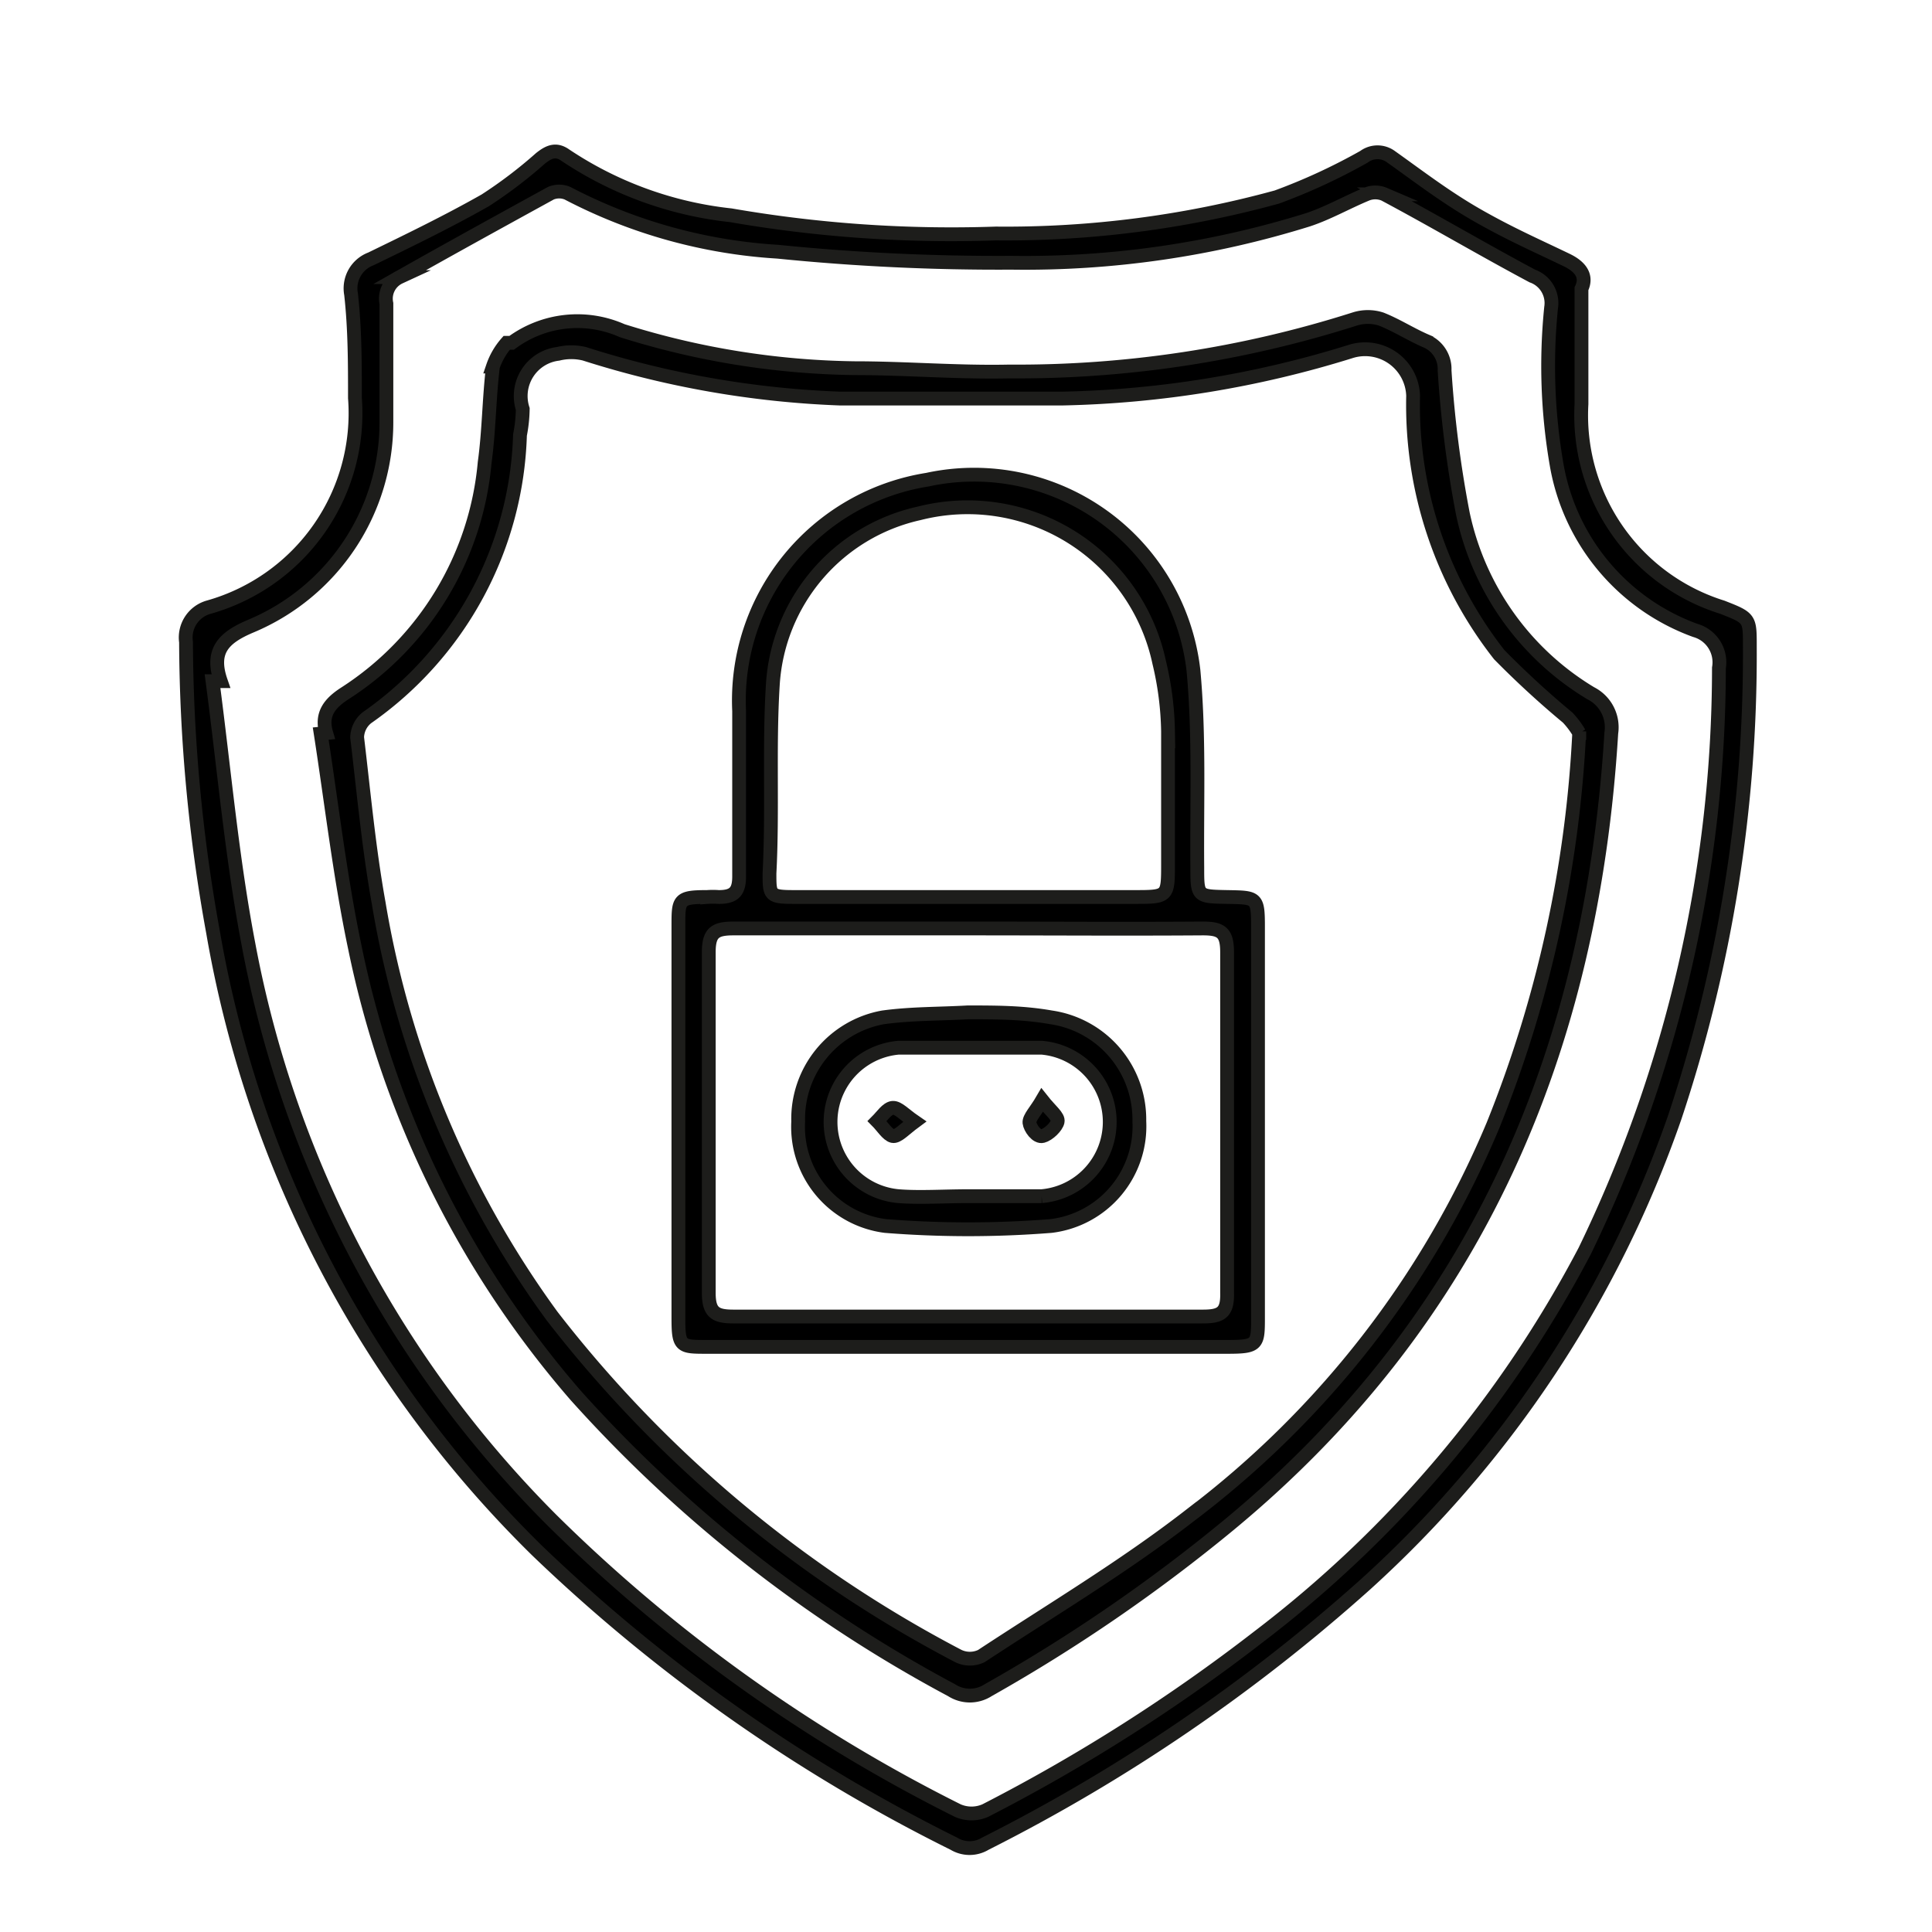 <svg id="Layer_1" data-name="Layer 1" xmlns="http://www.w3.org/2000/svg" viewBox="0 0 35 35"><defs><style>.cls-1{stroke:#1d1d1b;stroke-miterlimit:10;stroke-width:0.25px;}</style></defs><path class="cls-1" d="M28.65,5.23c0,.7,0,1.39,0,2.09A3.64,3.64,0,0,0,31.2,11c.51.2.5.2.5.73a26.46,26.46,0,0,1-1.36,8.51,20.47,20.47,0,0,1-5.6,8.46,31.69,31.69,0,0,1-6.89,4.7.55.55,0,0,1-.57,0,30.37,30.37,0,0,1-7.55-5.31,20.59,20.59,0,0,1-5.87-11.2,29.93,29.93,0,0,1-.49-5.26A.57.57,0,0,1,3.78,11,3.65,3.65,0,0,0,6.43,7.21c0-.62,0-1.25-.07-1.88a.57.57,0,0,1,.36-.64c.7-.34,1.4-.68,2.07-1.06a8.28,8.28,0,0,0,1-.76c.15-.12.28-.18.45-.06a6.68,6.68,0,0,0,3,1.09,23.4,23.4,0,0,0,4.8.33,18.57,18.57,0,0,0,5.09-.66,10.73,10.73,0,0,0,1.58-.73.41.41,0,0,1,.49,0c.52.37,1,.74,1.58,1.07s1.06.54,1.6.8C28.63,4.83,28.76,5,28.65,5.23ZM4,12.34H3.85c.21,1.59.35,3.19.65,4.76A19.92,19.92,0,0,0,10,27.54a28.71,28.71,0,0,0,7.35,5.26.62.62,0,0,0,.5,0,31.75,31.75,0,0,0,4.94-3.14,21.13,21.13,0,0,0,5.92-7A24.24,24.24,0,0,0,31.14,12.1a.6.6,0,0,0-.43-.68,3.9,3.9,0,0,1-2.51-3,10.48,10.48,0,0,1-.1-2.85A.52.52,0,0,0,27.76,5c-.9-.48-1.78-1-2.68-1.48a.42.42,0,0,0-.33,0c-.36.15-.69.34-1.05.46a17.22,17.22,0,0,1-5.38.78,39.8,39.8,0,0,1-4.23-.2,9.45,9.45,0,0,1-3.81-1.06.39.39,0,0,0-.3,0c-.91.5-1.82,1-2.74,1.52A.43.43,0,0,0,7,5.5c0,.72,0,1.44,0,2.15a4,4,0,0,1-2.45,3.69C4.05,11.55,3.81,11.79,4,12.34Z"/><path class="cls-1" d="M5.91,13.28c-.1-.34.06-.54.34-.72A5.56,5.56,0,0,0,8.78,8.38c.08-.58.08-1.17.15-1.74a1.27,1.27,0,0,1,.25-.43s.06,0,.09,0a2,2,0,0,1,2-.22,14.6,14.6,0,0,0,4.21.68c.93,0,1.87.08,2.8.06a20.14,20.14,0,0,0,6.26-.95.79.79,0,0,1,.48,0c.28.11.54.28.82.4a.55.55,0,0,1,.33.53,20.61,20.61,0,0,0,.33,2.59,5,5,0,0,0,2.32,3.26.69.69,0,0,1,.37.72c-.35,5.73-2.42,10.62-6.92,14.34a30.08,30.08,0,0,1-4.37,3,.61.61,0,0,1-.66,0,24.9,24.9,0,0,1-6.81-5.34,17.84,17.84,0,0,1-4-8.11c-.27-1.28-.42-2.59-.62-3.88Zm22.7,0A1.54,1.54,0,0,0,28.4,13a16.74,16.74,0,0,1-1.24-1.14A7.33,7.33,0,0,1,25.6,7.17a.87.87,0,0,0-1.14-.8,18.79,18.79,0,0,1-5.2.85c-1.35,0-2.7,0-4.05,0a17.3,17.3,0,0,1-4.62-.81,1,1,0,0,0-.48,0,.77.77,0,0,0-.64,1,2.59,2.59,0,0,1-.05.47A6.48,6.48,0,0,1,6.65,13a.47.47,0,0,0-.18.36c.12,1,.21,2,.39,3A17.59,17.59,0,0,0,10,23.84,22.47,22.47,0,0,0,17.36,30a.48.48,0,0,0,.42,0c1.26-.83,2.57-1.61,3.77-2.54a17.18,17.18,0,0,0,5.5-7.08A21.9,21.9,0,0,0,28.61,13.25Z"/><path class="cls-1" d="M17.54,24.4H12.81c-.48,0-.52,0-.52-.52q0-3.55,0-7.11c0-.47,0-.52.52-.52a1.47,1.47,0,0,1,.21,0c.27,0,.37-.09.37-.37,0-1,0-2,0-3A4.05,4.05,0,0,1,16.8,8.69a4,4,0,0,1,4.82,3.45c.11,1.18.06,2.38.07,3.57,0,.53,0,.53.54.54s.56,0,.56.55v7.05c0,.51,0,.55-.56.55Zm0-8.15h3c.62,0,.62,0,.62-.61,0-.79,0-1.59,0-2.39A5.71,5.71,0,0,0,21,12,3.55,3.55,0,0,0,16.65,9.3,3.39,3.39,0,0,0,14,12.41c-.07,1.13,0,2.27-.06,3.41,0,.4,0,.43.45.43Zm0,.57c-1.42,0-2.84,0-4.25,0-.33,0-.45.07-.45.43,0,2.06,0,4.11,0,6.17,0,.36.12.43.45.43q4.25,0,8.5,0c.33,0,.45-.07.44-.43,0-2.06,0-4.11,0-6.17,0-.36-.11-.43-.44-.43C20.37,16.83,19,16.82,17.54,16.82Z"/><path class="cls-1" d="M17.53,18.34c.51,0,1,0,1.51.09a1.87,1.87,0,0,1,1.6,1.88,1.82,1.82,0,0,1-1.6,1.9,19,19,0,0,1-3,0,1.81,1.81,0,0,1-1.58-1.89A1.87,1.87,0,0,1,16,18.43C16.52,18.36,17,18.37,17.53,18.34Zm0,3.33h0c.44,0,.9,0,1.34,0a1.35,1.35,0,0,0,0-2.69c-.86,0-1.73,0-2.59,0a1.35,1.35,0,0,0,0,2.69C16.66,21.7,17.1,21.67,17.54,21.67Z"/><path class="cls-1" d="M16.57,20.32c-.19.14-.31.28-.4.26s-.19-.18-.28-.27c.09-.09.18-.23.28-.24S16.38,20.19,16.57,20.32Z"/><path class="cls-1" d="M18.88,19.93c.15.19.3.3.28.39s-.16.23-.27.26-.23-.15-.24-.24S18.77,20.12,18.88,19.93Z"/></svg>